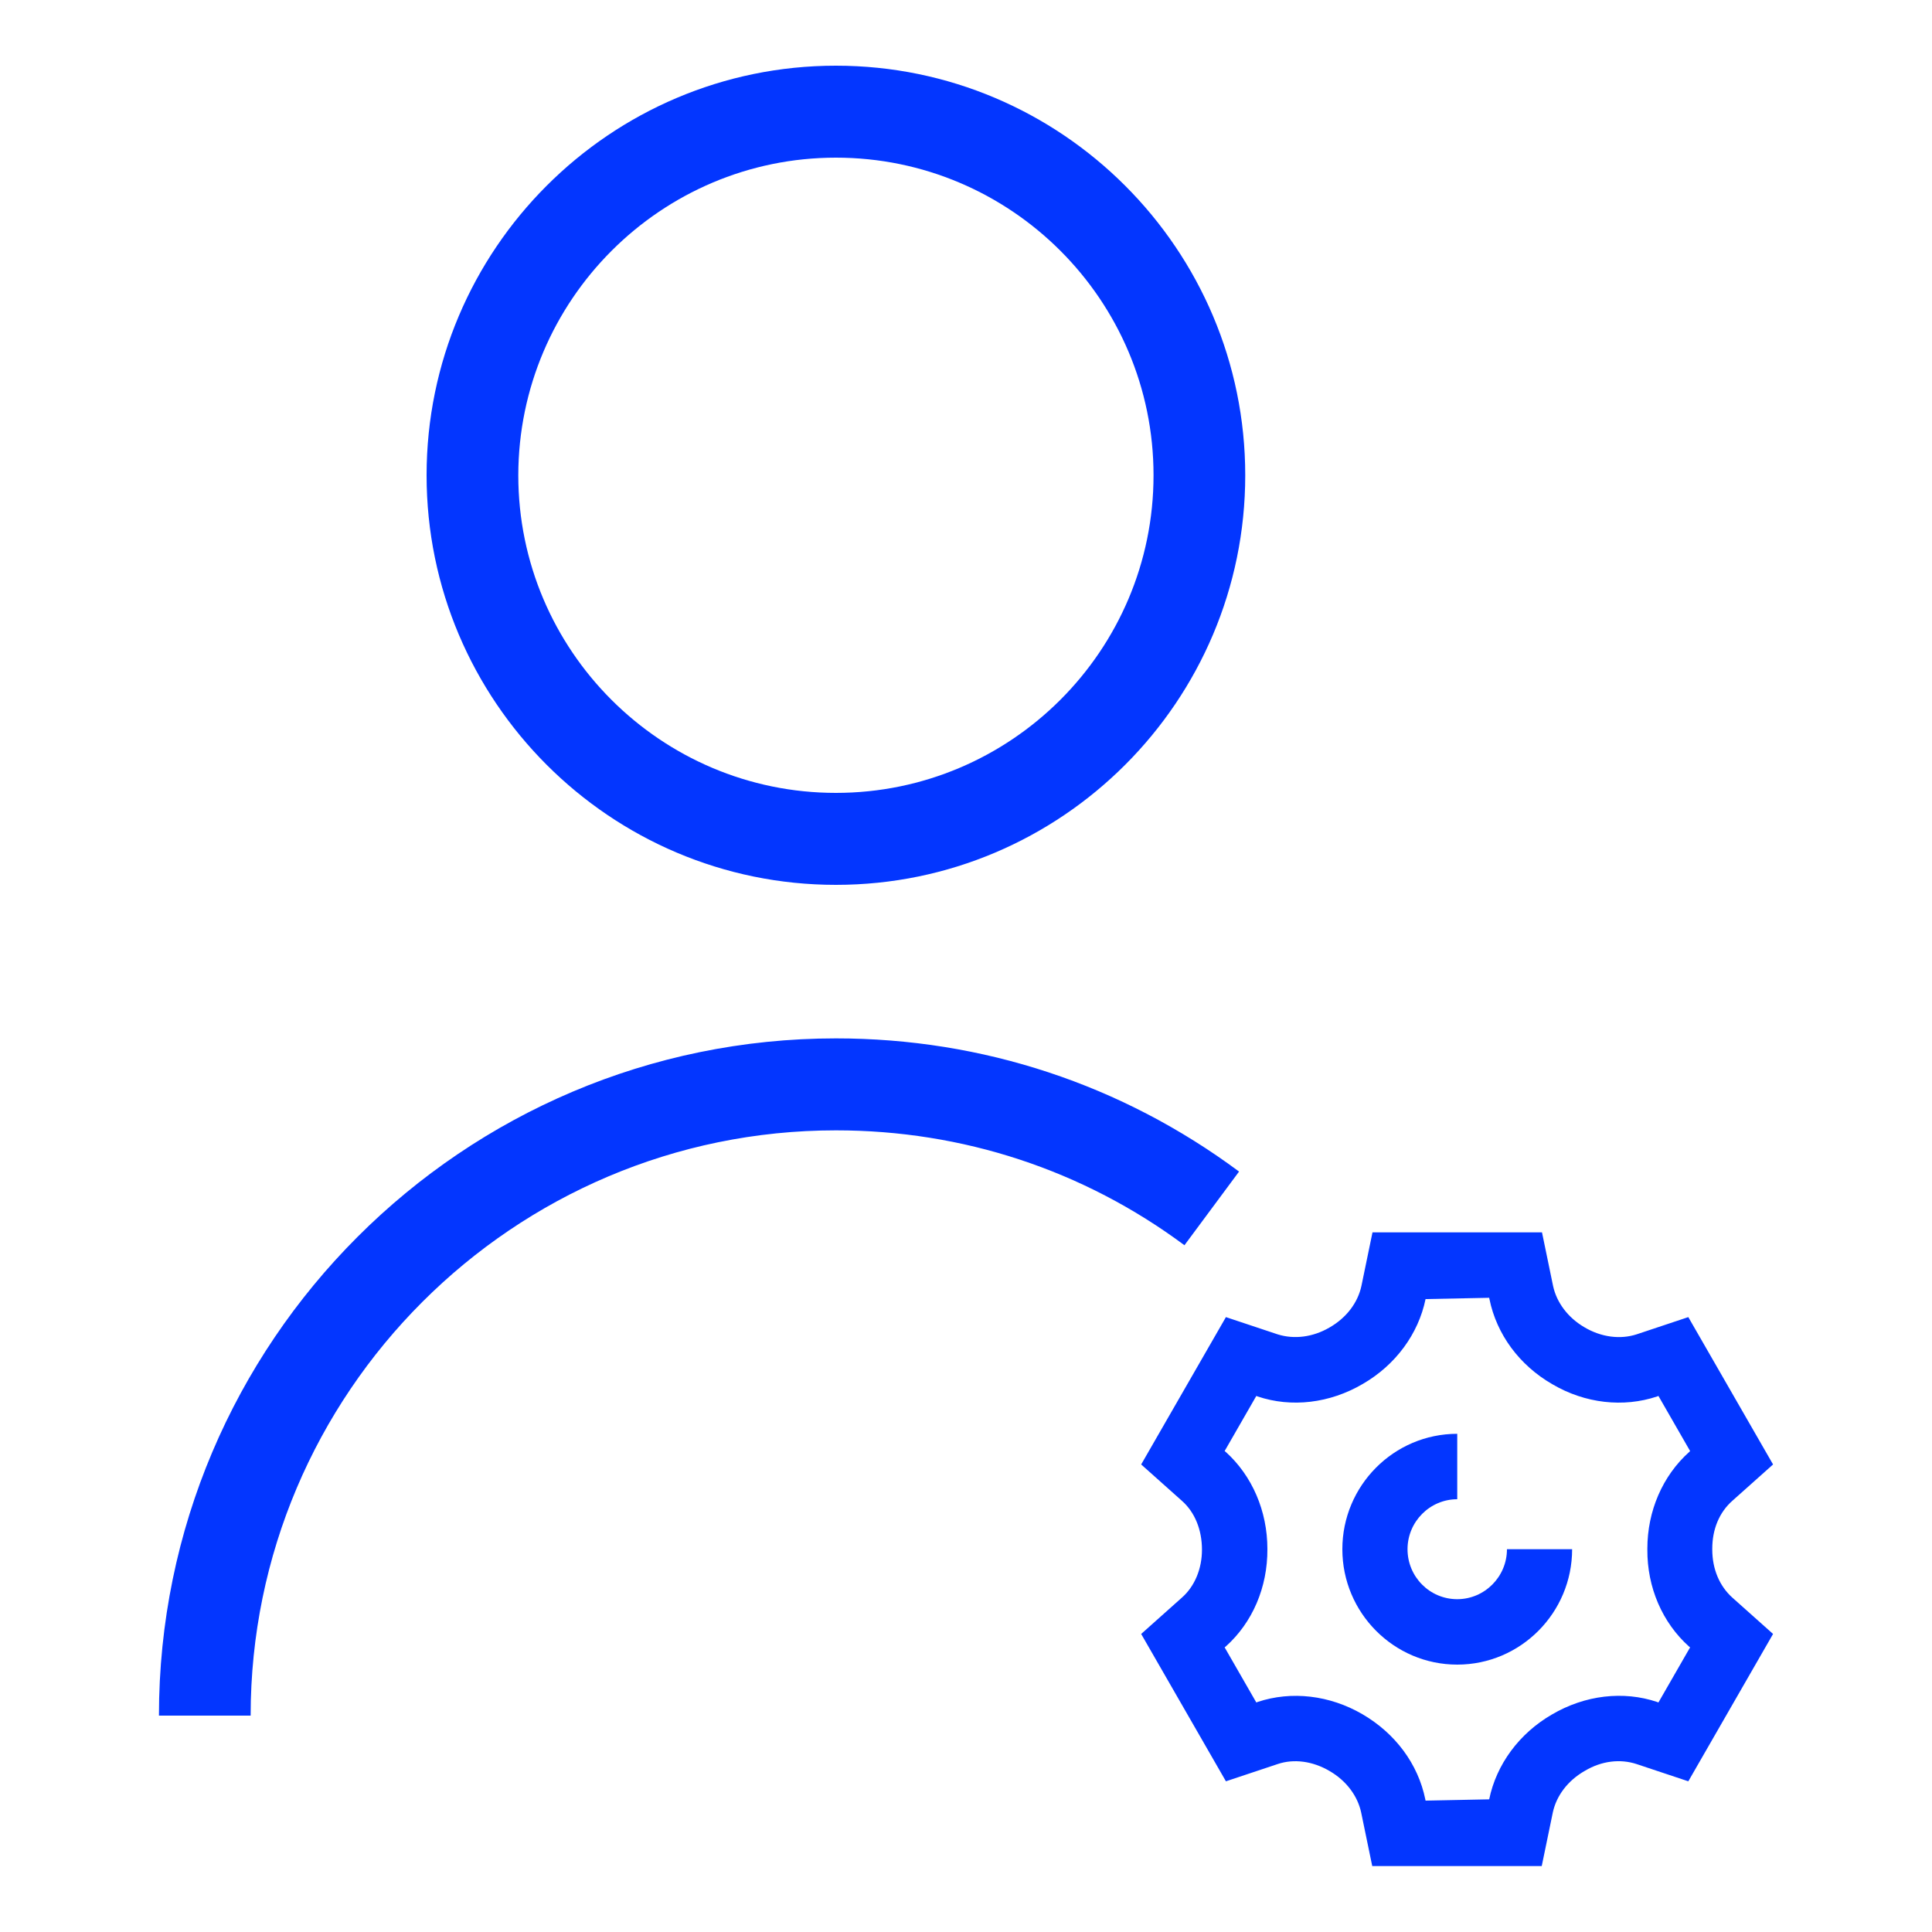 <?xml version="1.0" encoding="utf-8"?>
<!-- Generator: Adobe Illustrator 27.5.0, SVG Export Plug-In . SVG Version: 6.00 Build 0)  -->
<svg version="1.1" id="Layer_1" xmlns="http://www.w3.org/2000/svg" xmlns:xlink="http://www.w3.org/1999/xlink" x="0px" y="0px"
	 width="75px" height="75px" viewBox="0 0 75 75" style="enable-background:new 0 0 75 75;" xml:space="preserve">
<style type="text/css">
	.st0{fill-rule:evenodd;clip-rule:evenodd;fill:#0336FF;}
	.st1{fill-rule:evenodd;clip-rule:evenodd;fill:#0336FF;stroke:#0336FF;stroke-width:0.5;stroke-miterlimit:10;}
	.st2{fill-rule:evenodd;clip-rule:evenodd;fill:#0336FF;stroke:#0336FF;stroke-width:0.75;stroke-miterlimit:10;}
	.st3{fill-rule:evenodd;clip-rule:evenodd;fill:none;stroke:#0336FF;stroke-width:3;stroke-miterlimit:10;}
	.st4{fill:#0336FF;}
</style>
<g>
	<path class="st0" d="M32.45,43.88c-12.53,0-22.72,10.2-22.72,22.72H6.17c0-14.5,11.79-26.29,26.28-26.29
		c5.69,0,11.1,1.79,15.65,5.17l-2.12,2.86C42.05,45.42,37.37,43.88,32.45,43.88z M32.45,6.12c6.8,0,12.33,5.53,12.33,12.33
		c0,6.8-5.53,12.33-12.33,12.33s-12.33-5.53-12.33-12.33C20.13,11.65,25.66,6.12,32.45,6.12z M32.45,34.35
		c8.76,0,15.89-7.13,15.89-15.9s-7.13-15.9-15.89-15.9s-15.89,7.13-15.89,15.9S23.69,34.35,32.45,34.35z"/>
	<path class="st0" d="M61.03,60.14c0,2.47-2,4.48-4.46,4.48c-2.46,0-4.46-2.01-4.46-4.48c0-2.47,2-4.48,4.46-4.48v2.54
		c-1.06,0-1.93,0.87-1.93,1.94c0,1.07,0.86,1.94,1.93,1.94c1.06,0,1.93-0.87,1.93-1.94H61.03z"/>
	<path class="st0" d="M66.47,60.15v-0.03c0-0.75,0.27-1.41,0.78-1.86l1.58-1.41l-3.29-5.72l-2.01,0.67
		c-0.62,0.2-1.36,0.12-2.03-0.28c-0.63-0.37-1.07-0.95-1.21-1.6l-0.43-2.08h-6.58l-0.43,2.08c-0.14,0.65-0.58,1.24-1.25,1.62
		c-0.64,0.37-1.36,0.46-2,0.26l-2.01-0.67l-3.29,5.72l1.58,1.41c0.5,0.44,0.78,1.12,0.78,1.9c0,0.74-0.28,1.42-0.78,1.86l-1.58,1.41
		l3.29,5.72l2.01-0.67c0.62-0.21,1.36-0.12,2.03,0.28c0.63,0.37,1.07,0.95,1.21,1.6l0.43,2.08h6.58l0.43-2.08
		c0.14-0.65,0.58-1.24,1.25-1.62c0.64-0.38,1.36-0.47,2-0.26l2.01,0.67l3.29-5.72l-1.58-1.41C66.75,61.57,66.47,60.91,66.47,60.15z
		 M65.57,63.92l0.04,0.03l-1.23,2.14l-0.05-0.02c-1.31-0.44-2.8-0.27-4.09,0.49c-1.26,0.73-2.15,1.93-2.43,3.29l-2.47,0.05
		l-0.01-0.05c-0.28-1.37-1.16-2.56-2.45-3.31c-1.26-0.73-2.74-0.91-4.06-0.47l-0.05,0.02l-1.23-2.14l0.04-0.03
		c1.04-0.93,1.63-2.3,1.62-3.79c0-1.47-0.59-2.84-1.62-3.77l-0.04-0.03l1.23-2.14l0.05,0.02c1.31,0.44,2.8,0.27,4.09-0.49
		c1.26-0.73,2.15-1.93,2.43-3.29l2.47-0.05l0.01,0.05c0.28,1.37,1.16,2.57,2.45,3.31c1.26,0.74,2.75,0.91,4.06,0.47l0.05-0.02
		l1.23,2.14l-0.03,0.03c-1.04,0.93-1.63,2.3-1.63,3.76v0.03C63.94,61.62,64.53,62.99,65.57,63.92z"/>
</g>
</svg>
